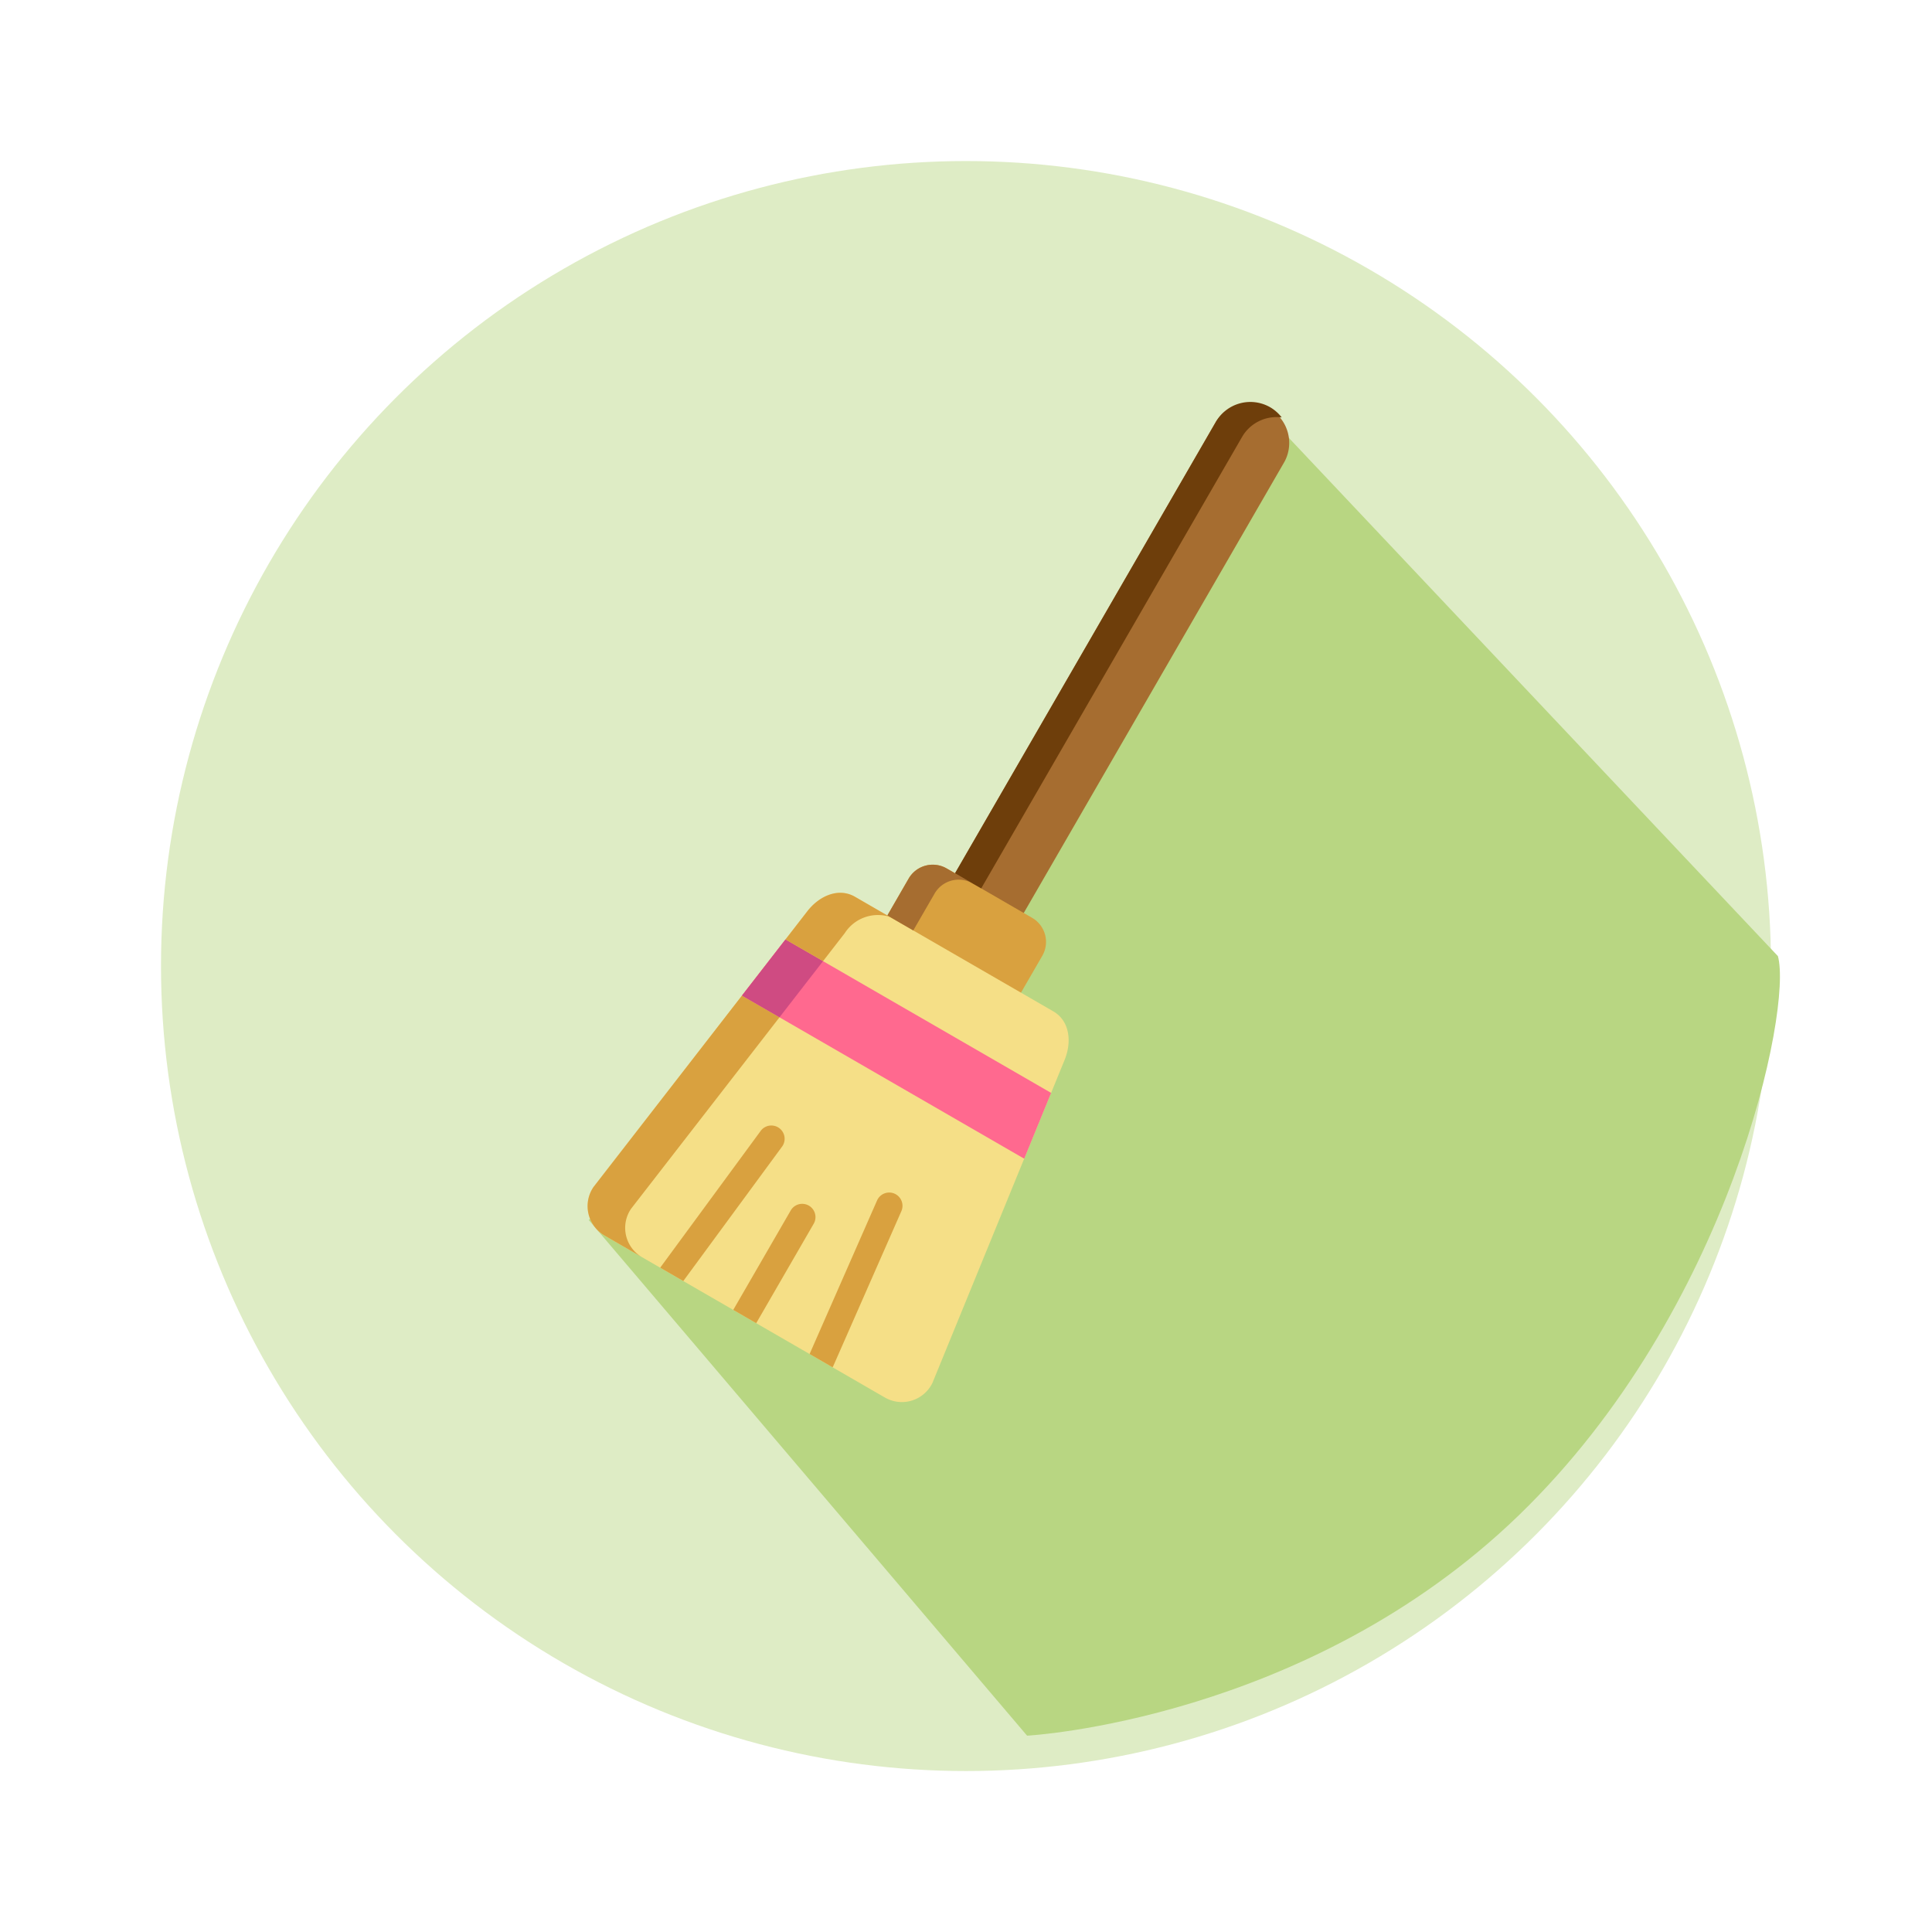 <svg xmlns="http://www.w3.org/2000/svg" width="180" height="180" viewBox="0 0 180 180">
    <defs>
        <style>
            .cls-1{fill:#deecc5}.cls-2{fill:#b8d682}.cls-3{fill:#a66d30}.cls-3,.cls-4,.cls-5,.cls-6,.cls-7,.cls-8{fill-rule:evenodd}.cls-4,.cls-9{fill:#d9a13f}.cls-5{fill:#f5df87}.cls-6{fill:#ff698f}.cls-7{fill:#6e3e0b}.cls-8{fill:#cf4b82}.cls-10{filter:url(#Ellipse_604)}
        </style>
        <filter id="Ellipse_604" width="180" height="180" x="0" y="0" filterUnits="userSpaceOnUse">
            <feOffset dy="3"/>
            <feGaussianBlur result="blur" stdDeviation="5"/>
            <feFlood flood-opacity=".161"/>
            <feComposite in2="blur" operator="in"/>
            <feComposite in="SourceGraphic"/>
        </filter>
    </defs>
    <g id="Group_2882" data-name="Group 2882" transform="translate(15 12.204)">
        <g class="cls-10" transform="translate(-15 -12.2)">
            <circle id="Ellipse_604-2" cx="75" cy="75" r="75" class="cls-1" data-name="Ellipse 604" transform="translate(15 12)"/>
        </g>
        <path id="Path_4425" d="M137.644 62.6L89.962 12.072 63.424 62.6 26.851 87.177l40.84 48.052s26.033-1.395 45.809-20.529 25.5-47.281 24.144-52.1z" class="cls-2" data-name="Path 4425" transform="translate(13 14.276)"/>
        <g id="broom" transform="rotate(-14.98 185.84 -72.392)">
            <g id="Group_2847" data-name="Group 2847">
                <path id="Path_4431" d="M5.226 40.661L39.58 6.307a3.7 3.7 0 0 0-5.226-5.231L0 35.43l.706 4.908zm0 0" class="cls-3" data-name="Path 4431" transform="translate(41.194)"/>
                <path id="Path_4432" d="M12.336 6.625L7.11 1.394l-.645-.64a2.592 2.592 0 0 0-3.656 0L0 3.564l1.323 7.619 8.844 2.548 2.81-2.809a2.592 2.592 0 0 0 0-3.656zm0 0" class="cls-4" data-name="Path 4432" transform="translate(34.084 34.036)"/>
                <path id="Path_4433" d="M46.551 20.555l-2 2.632-1.951 2.569-2.055 2.7L26.89 46.424a3.164 3.164 0 0 1-4.652.16L.94 25.287a3.165 3.165 0 0 1 .16-4.653L19.064 6.985l7.91-6.011c1.485-1.132 3.417-1.393 4.65-.16L46.711 15.9c1.233 1.238.972 3.165-.16 4.655zm0 0" class="cls-5" data-name="Path 4433" transform="translate(0 34.326)"/>
                <path id="Path_4434" d="M25.486 20.208L5.273 0 0 4.006l21.48 21.475zm0 0" class="cls-6" data-name="Path 4434" transform="translate(19.064 37.305)"/>
                <path id="Path_4435" d="M2.809.754L0 3.564l1.973 1.972 2.81-2.809a2.589 2.589 0 0 1 3.656 0L7.11 1.394l-.645-.64a2.592 2.592 0 0 0-3.656 0zm0 0" class="cls-3" data-name="Path 4435" transform="translate(34.084 34.036)"/>
                <path id="Path_4436" d="M34.354 1.077L0 35.43l1.327 1.333.664.659L36.345 3.068a3.707 3.707 0 0 1 4.034-.794 3.772 3.772 0 0 0-.8-1.2 3.709 3.709 0 0 0-5.225.003zm0 0" class="cls-7" data-name="Path 4436" transform="translate(41.194)"/>
                <path id="Path_4437" d="M19.064 0L1.1 13.65a3.162 3.162 0 0 0-.159 4.65L3.8 21.162a3.162 3.162 0 0 1 .159-4.651L21.926 2.856zm0 0" class="cls-4" data-name="Path 4437" transform="translate(0 41.311)"/>
                <path id="Path_4438" d="M5.273 0L0 4.006l2.861 2.856 5.273-4.006zm0 0" class="cls-8" data-name="Path 4438" transform="translate(19.064 37.305)"/>
                <path id="Path_4439" d="M2.637.974L0 2.979l2.861 2.856 2.632-2a3.67 3.67 0 0 1 4.268-.481 2.354 2.354 0 0 1 .373.313l-.388-.393L7.288.814C6.054-.42 4.123-.158 2.637.974zm0 0" class="cls-4" data-name="Path 4439" transform="translate(24.337 34.326)"/>
            </g>
            <path id="Path_4440" d="M9.315 2.111L1.747 9.675 0 7.927 7.567.362a1.236 1.236 0 1 1 1.748 1.749zm0 0" class="cls-9" data-name="Path 4440" transform="translate(10.716 61.461)"/>
            <path id="Path_4441" d="M11.7 2.009L1.872 14.27a1.062 1.062 0 0 1-.125.133L0 12.656 9.769.462A1.237 1.237 0 0 1 11.7 2.009zm0 0" class="cls-9" data-name="Path 4441" transform="translate(16.525 62.541)"/>
            <path id="Path_4442" d="M13.908 2.2L1.752 11.943 0 10.19a.881.881 0 0 1 .1-.09L12.361.271A1.237 1.237 0 0 1 13.908 2.2zm0 0" class="cls-9" data-name="Path 4442" transform="translate(5.163 53.645)"/>
        </g>
    </g>
</svg>

